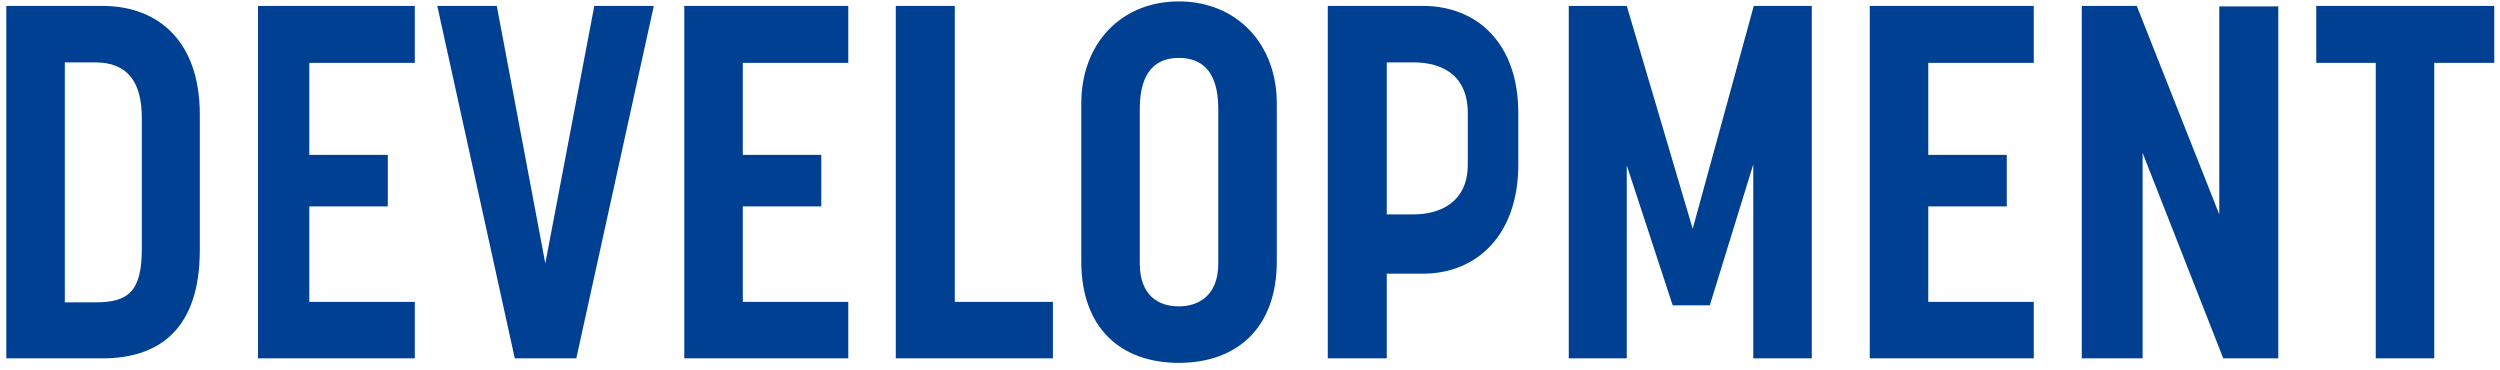 <?xml version="1.0" encoding="UTF-8"?> <svg xmlns="http://www.w3.org/2000/svg" xmlns:xlink="http://www.w3.org/1999/xlink" width="250" height="37" preserveAspectRatio="xMinYMid"><path fill-rule="evenodd" fill="rgb(0, 64, 147)" d="M243.426,6.290 L243.426,35.836 L237.575,35.836 L237.575,6.290 L231.625,6.290 L231.625,0.591 L249.426,0.591 L249.426,6.290 L243.426,6.290 ZM214.26,15.289 L214.26,35.836 L208.176,35.836 L208.176,0.591 L213.676,0.591 L221.927,21.438 L221.927,0.641 L227.827,0.641 L227.827,35.836 L222.327,35.836 L214.26,15.289 ZM186.976,0.591 L203.377,0.591 L203.377,6.290 L192.827,6.290 L192.827,15.489 L200.677,15.489 L200.677,20.638 L192.827,20.638 L192.827,30.186 L203.377,30.186 L203.377,35.836 L186.976,35.836 L186.976,0.591 ZM175.328,16.439 L170.977,30.536 L167.27,30.536 L162.677,16.538 L162.677,35.836 L156.876,35.836 L156.876,0.591 L162.677,0.591 L169.27,22.88 L175.378,0.591 L181.178,0.591 L181.178,35.836 L175.328,35.836 L175.328,16.439 ZM142.28,27.37 L138.677,27.37 L138.677,35.836 L132.777,35.836 L132.777,0.591 L142.28,0.591 C147.778,0.591 151.828,4.390 151.828,11.289 L151.828,16.488 C151.828,23.387 147.778,27.37 142.28,27.37 ZM146.78,11.339 C146.78,7.140 143.728,6.240 141.378,6.240 L138.677,6.240 L138.677,21.438 L141.378,21.438 C143.778,21.438 146.78,20.388 146.78,16.439 L146.78,11.339 ZM117.878,36.286 C112.128,36.286 108.128,32.86 108.128,26.137 L108.128,10.339 C108.128,4.340 112.128,0.141 117.878,0.141 C123.629,0.141 127.679,4.340 127.679,10.339 L127.679,26.137 C127.679,32.86 123.629,36.286 117.878,36.286 ZM121.828,10.89 C121.828,6.890 119.978,5.790 117.878,5.790 C115.878,5.790 113.978,6.840 113.978,10.89 L113.978,26.337 C113.978,29.537 115.828,30.636 117.878,30.636 C119.828,30.636 121.828,29.587 121.828,26.337 L121.828,10.89 ZM89.578,0.591 L95.478,0.591 L95.478,30.186 L105.29,30.186 L105.29,35.836 L89.578,35.836 L89.578,0.591 ZM68.428,0.591 L84.829,0.591 L84.829,6.290 L74.279,6.290 L74.279,15.489 L82.129,15.489 L82.129,20.638 L74.279,20.638 L74.279,30.186 L84.829,30.186 L84.829,35.836 L68.428,35.836 L68.428,0.591 ZM51.479,35.836 L43.729,0.591 L49.679,0.591 L54.530,26.337 L59.430,0.591 L65.380,0.591 L57.630,35.836 L51.479,35.836 ZM25.80,0.591 L41.481,0.591 L41.481,6.290 L30.930,6.290 L30.930,15.489 L38.781,15.489 L38.781,20.638 L30.930,20.638 L30.930,30.186 L41.481,30.186 L41.481,35.836 L25.80,35.836 L25.80,0.591 ZM10.231,35.836 L0.630,35.836 L0.630,0.591 L10.231,0.591 C15.981,0.591 19.981,4.290 19.981,11.439 L19.981,24.987 C19.981,32.86 15.981,35.836 10.231,35.836 ZM14.181,11.789 C14.181,8.290 12.831,6.240 9.531,6.240 L6.481,6.240 L6.481,30.236 L9.531,30.236 C12.81,30.236 14.181,29.187 14.181,24.87 L14.181,11.789 Z"></path></svg> 
